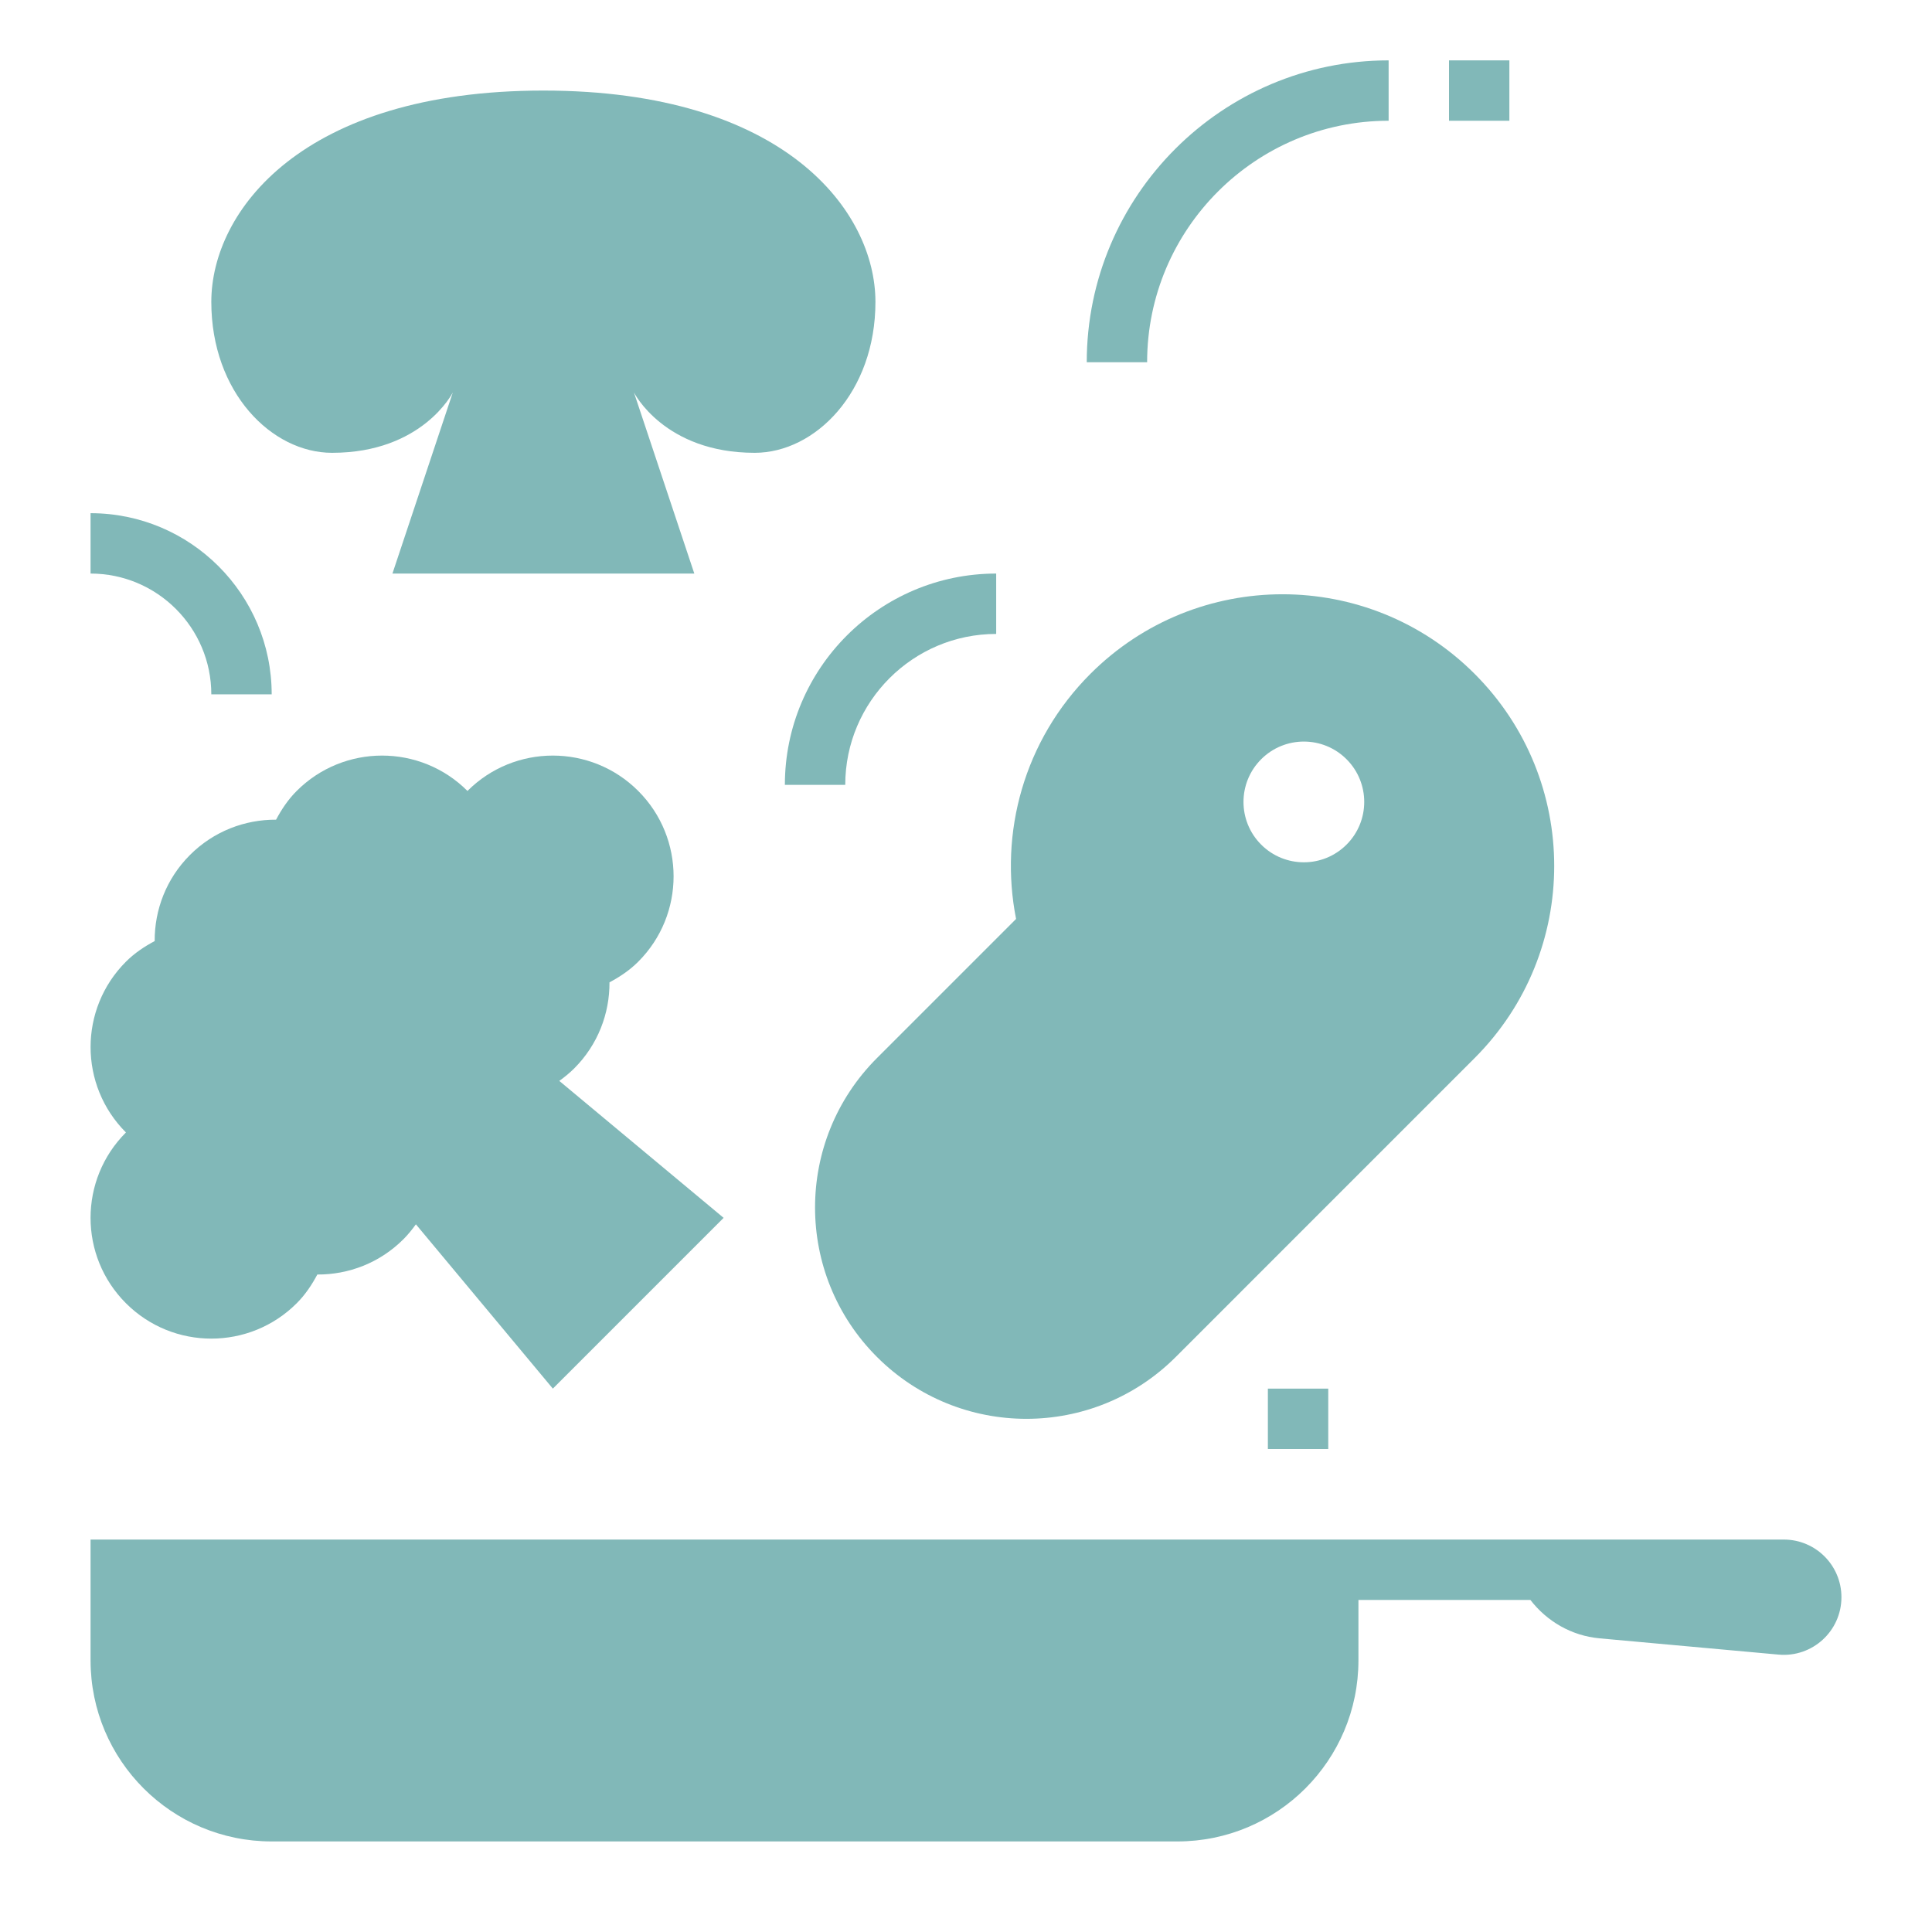 <svg id="Layer_8" enable-background="new 0 0 64 64" height="512" viewBox="0 0 64 64" width="512" xmlns="http://www.w3.org/2000/svg"><path d="m11 15c3 0 4-2 4-2l-2 6h10l-2-6s1 2 4 2c2 0 4-2 4-5s-3-7-11-7-11 4-11 7 2 5 4 5z" fill="#81b8b8" /><path d="m59.091 51h-8.091-1-5-42v4c0 3.314 2.686 6 6 6h30c3.314 0 6-2.686 6-6v-2h5.696c.541.7 1.35 1.186 2.292 1.272l5.93.539c1.118.101 2.082-.779 2.082-1.902 0-1.054-.855-1.909-1.909-1.909z" fill="#81b8b8" /><path d="m29.05 35.05c-2.734 2.734-2.734 7.166 0 9.9s7.166 2.734 9.9 0l9.899-9.9c3.515-3.515 3.515-9.213 0-12.728s-9.213-3.515-12.728 0c-2.206 2.206-3.026 5.272-2.462 8.119zm12.728-9.899c.781-.781 2.047-.781 2.828 0s.781 2.047 0 2.828-2.047.781-2.828 0-.781-2.047 0-2.828z" fill="#81b8b8" /><path d="m46 4v-2c-5.514 0-10 4.486-10 10h2c0-4.411 3.589-8 8-8z" fill="#81b8b8" /><path d="m7 23h2c0-3.309-2.691-6-6-6v2c2.206 0 4 1.794 4 4z" fill="#81b8b8" /><path d="m26 26h2c0-2.757 2.243-5 5-5v-2c-3.86 0-7 3.14-7 7z" fill="#81b8b8" /><path d="m48 2h2v2h-2z" fill="#81b8b8" /><path d="m42 46h2v2h-2z" fill="#81b8b8" /><path d="m4.172 43.172c1.562 1.562 4.095 1.562 5.657 0 .286-.286.502-.612.683-.952 1.032.006 2.065-.382 2.852-1.169.155-.155.289-.322.413-.494l4.537 5.443 5.657-5.657-5.444-4.537c.172-.124.339-.258.494-.413.787-.787 1.175-1.821 1.169-2.852.34-.181.666-.397.952-.683 1.562-1.562 1.562-4.095 0-5.657s-4.095-1.562-5.657 0c-1.562-1.562-4.095-1.562-5.657 0-.286.286-.502.612-.683.952-1.032-.006-2.065.382-2.852 1.169s-1.175 1.82-1.169 2.852c-.34.181-.666.397-.952.683-1.562 1.562-1.562 4.095 0 5.657-1.563 1.563-1.563 4.095 0 5.658z" fill="#81b8b8" /></svg>